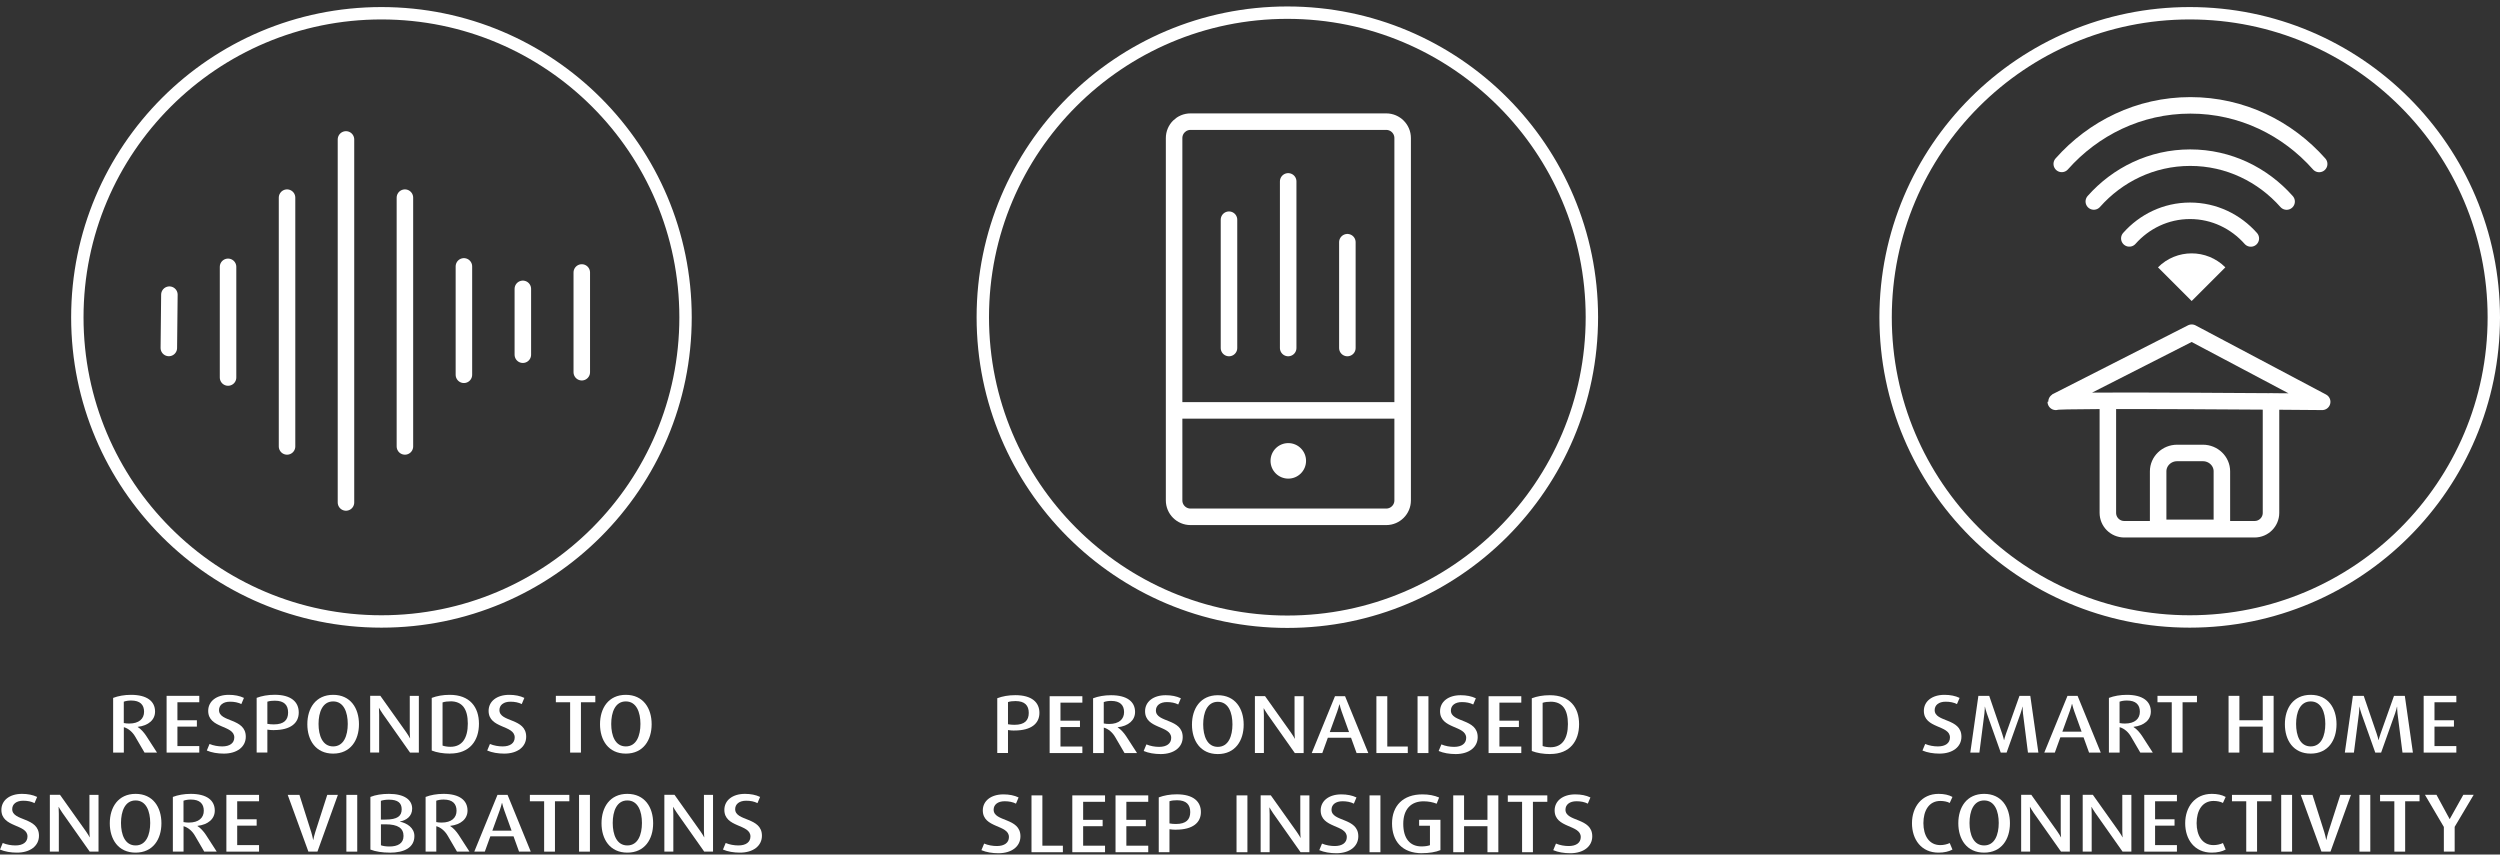 <svg width="354" height="121" viewBox="0 0 354 121" fill="none" xmlns="http://www.w3.org/2000/svg">
<rect x="0" y="0" width="354" height="121" fill="#333333" stroke="none"/>
<g clip-path="url(#clip0_135_6508)">
<path d="M182.287 88.037C206.103 88.037 225.41 68.731 225.41 44.915C225.41 21.099 206.103 1.792 182.287 1.792C158.472 1.792 139.165 21.099 139.165 44.915C139.165 68.731 158.472 88.037 182.287 88.037Z" stroke="white" stroke-width="1.755" stroke-miterlimit="10"/>
<path d="M196.29 17.226H168.578C167.294 17.226 166.253 18.267 166.253 19.55V70.856C166.253 72.14 167.294 73.181 168.578 73.181H196.29C197.574 73.181 198.615 72.14 198.615 70.856V19.55C198.615 18.267 197.574 17.226 196.29 17.226Z" stroke="white" stroke-width="2.34" stroke-linecap="round" stroke-linejoin="round"/>
<path d="M165.992 58.111H198.551" stroke="white" stroke-width="2.34" stroke-miterlimit="10"/>
<path d="M182.422 67.773C183.811 67.773 184.936 66.647 184.936 65.258C184.936 63.87 183.811 62.744 182.422 62.744C181.033 62.744 179.908 63.87 179.908 65.258C179.908 66.647 181.033 67.773 182.422 67.773Z" fill="white"/>
<path d="M174.025 31.11V49.279" stroke="white" stroke-width="2.34" stroke-miterlimit="10" stroke-linecap="round"/>
<path d="M182.406 25.686V49.279" stroke="white" stroke-width="2.34" stroke-miterlimit="10" stroke-linecap="round"/>
<path d="M190.787 34.296V49.279" stroke="white" stroke-width="2.34" stroke-miterlimit="10" stroke-linecap="round"/>
<path d="M143.656 103.447C143.34 103.447 143.039 103.423 142.731 103.376V106.625H141.213V98.869C141.948 98.592 142.794 98.434 143.767 98.434C146.123 98.434 147.182 99.462 147.182 100.949C147.182 102.435 146.044 103.439 143.656 103.439V103.447ZM143.798 99.272C143.427 99.272 143.047 99.304 142.731 99.415V102.554C143.024 102.609 143.34 102.633 143.656 102.633C145.095 102.633 145.672 102 145.672 100.949C145.672 99.897 145.119 99.272 143.798 99.272Z" fill="white"/>
<path d="M148.629 106.633V98.585H153.263V99.494H150.163V102.048H152.923V102.949H150.163V105.708H153.263V106.633H148.629Z" fill="white"/>
<path d="M159.232 106.633L157.912 104.372C157.564 103.763 156.979 103.21 156.299 103.028V106.633H154.781V98.877C155.492 98.6 156.386 98.442 157.319 98.442C159.58 98.442 160.726 99.352 160.726 100.814C160.726 101.976 159.801 102.807 158.267 102.981V103.004C158.71 103.273 159.153 103.779 159.461 104.246L161.003 106.633H159.232ZM157.334 99.249C156.947 99.249 156.583 99.304 156.291 99.415V102.443C156.512 102.49 156.805 102.514 157.05 102.514C158.465 102.514 159.169 101.826 159.169 100.838C159.169 99.85 158.607 99.249 157.334 99.249Z" fill="white"/>
<path d="M164.355 106.776C163.47 106.776 162.632 106.633 161.944 106.341L162.331 105.408C162.893 105.645 163.533 105.756 164.134 105.756C165.201 105.756 165.842 105.289 165.842 104.483C165.842 102.696 162.142 103.257 162.142 100.711C162.142 99.375 163.288 98.442 165.059 98.442C165.881 98.442 166.601 98.585 167.21 98.877L166.838 99.755C166.379 99.517 165.842 99.415 165.233 99.415C164.261 99.415 163.675 99.897 163.675 100.609C163.675 102.364 167.471 101.7 167.471 104.38C167.471 105.819 166.229 106.776 164.355 106.776Z" fill="white"/>
<path d="M172.444 106.776C169.977 106.776 168.783 104.878 168.783 102.609C168.783 100.34 169.977 98.442 172.444 98.442C174.911 98.442 176.105 100.34 176.105 102.609C176.105 104.878 174.911 106.776 172.444 106.776ZM172.444 99.375C170.934 99.375 170.372 100.917 170.372 102.569C170.372 104.222 170.934 105.756 172.444 105.756C173.954 105.756 174.515 104.222 174.515 102.569C174.515 100.917 173.954 99.375 172.444 99.375Z" fill="white"/>
<path d="M183.347 106.633L179.465 101.123C179.172 100.711 179.054 100.466 178.959 100.3H178.935C178.943 100.466 178.967 100.854 178.967 101.257V106.625H177.694V98.577H179.133L182.817 103.763C183.11 104.174 183.236 104.42 183.331 104.593H183.355C183.347 104.42 183.307 104.135 183.307 103.661V98.585H184.596V106.633H183.347Z" fill="white"/>
<path d="M192.092 106.633L191.309 104.467H188.02L187.237 106.633H185.743L189.032 98.585H190.463L193.752 106.633H192.1H192.092ZM189.981 100.759C189.862 100.427 189.767 100.095 189.68 99.731H189.656C189.562 100.095 189.467 100.435 189.348 100.759L188.296 103.661H191.024L189.981 100.759Z" fill="white"/>
<path d="M194.898 106.633V98.585H196.44V105.708H199.342V106.633H194.898Z" fill="white"/>
<path d="M200.726 106.633V98.585H202.267V106.633H200.726Z" fill="white"/>
<path d="M206.126 106.776C205.24 106.776 204.402 106.633 203.714 106.341L204.102 105.408C204.663 105.645 205.303 105.756 205.904 105.756C206.972 105.756 207.612 105.289 207.612 104.483C207.612 102.696 203.912 103.257 203.912 100.711C203.912 99.375 205.058 98.442 206.829 98.442C207.652 98.442 208.371 98.585 208.98 98.877L208.608 99.755C208.15 99.517 207.612 99.415 207.003 99.415C206.031 99.415 205.446 99.897 205.446 100.609C205.446 102.364 209.241 101.7 209.241 104.38C209.241 105.819 208 106.776 206.126 106.776Z" fill="white"/>
<path d="M210.783 106.633V98.585H215.416V99.494H212.317V102.048H215.076V102.949H212.317V105.708H215.416V106.633H210.783Z" fill="white"/>
<path d="M219.512 106.776C218.539 106.776 217.614 106.625 216.902 106.341V98.877C217.63 98.6 218.468 98.442 219.456 98.442C222.303 98.442 223.599 100.174 223.599 102.546C223.599 104.918 222.31 106.768 219.512 106.768V106.776ZM219.551 99.367C219.164 99.367 218.792 99.399 218.436 99.517V105.637C218.705 105.74 219.14 105.811 219.551 105.811C221.211 105.811 222.018 104.593 222.018 102.522C222.018 100.45 221.235 99.359 219.551 99.359V99.367Z" fill="white"/>
<path d="M141.379 120.818C140.493 120.818 139.655 120.675 138.967 120.383L139.355 119.45C139.916 119.687 140.557 119.798 141.158 119.798C142.225 119.798 142.865 119.331 142.865 118.525C142.865 116.738 139.165 117.299 139.165 114.753C139.165 113.417 140.312 112.484 142.083 112.484C142.905 112.484 143.624 112.627 144.233 112.919L143.862 113.797C143.403 113.56 142.865 113.457 142.257 113.457C141.284 113.457 140.699 113.939 140.699 114.651C140.699 116.406 144.494 115.742 144.494 118.422C144.494 119.861 143.253 120.818 141.379 120.818Z" fill="white"/>
<path d="M146.06 120.675V112.627H147.601V119.75H150.503V120.675H146.06Z" fill="white"/>
<path d="M151.839 120.675V112.627H156.473V113.536H153.373V116.09H156.133V116.991H153.373V119.75H156.473V120.675H151.839Z" fill="white"/>
<path d="M157.959 120.675V112.627H162.592V113.536H159.493V116.09H162.252V116.991H159.493V119.75H162.592V120.675H157.959Z" fill="white"/>
<path d="M166.522 117.489C166.206 117.489 165.905 117.465 165.597 117.418V120.668H164.079V112.911C164.814 112.634 165.66 112.476 166.632 112.476C168.989 112.476 170.048 113.504 170.048 114.991C170.048 116.477 168.91 117.481 166.522 117.481V117.489ZM166.664 113.314C166.293 113.314 165.913 113.346 165.597 113.457V116.596C165.889 116.651 166.206 116.675 166.522 116.675C167.961 116.675 168.538 116.042 168.538 114.991C168.538 113.939 167.985 113.314 166.664 113.314Z" fill="white"/>
<path d="M175.093 120.675V112.627H176.634V120.675H175.093Z" fill="white"/>
<path d="M184.161 120.675L180.279 115.165C179.987 114.753 179.868 114.508 179.773 114.342H179.749C179.757 114.508 179.781 114.896 179.781 115.299V120.668H178.508V112.619H179.947L183.632 117.805C183.924 118.216 184.051 118.462 184.146 118.636H184.169C184.161 118.462 184.122 118.177 184.122 117.703V112.627H185.411V120.675H184.161Z" fill="white"/>
<path d="M189.222 120.818C188.336 120.818 187.498 120.675 186.81 120.383L187.197 119.45C187.759 119.687 188.399 119.798 189 119.798C190.068 119.798 190.708 119.331 190.708 118.525C190.708 116.738 187.008 117.299 187.008 114.753C187.008 113.417 188.154 112.484 189.925 112.484C190.748 112.484 191.467 112.627 192.076 112.919L191.704 113.797C191.246 113.56 190.708 113.457 190.099 113.457C189.127 113.457 188.542 113.939 188.542 114.651C188.542 116.406 192.337 115.742 192.337 118.422C192.337 119.861 191.095 120.818 189.222 120.818Z" fill="white"/>
<path d="M193.926 120.675V112.627H195.468V120.675H193.926Z" fill="white"/>
<path d="M201.358 120.818C198.535 120.818 197.112 119.11 197.112 116.604C197.112 114.097 198.67 112.484 201.406 112.484C202.339 112.484 203.09 112.634 203.778 112.927L203.43 113.805C202.9 113.591 202.244 113.465 201.58 113.465C199.801 113.465 198.702 114.579 198.702 116.659C198.702 118.738 199.658 119.853 201.279 119.853C201.746 119.853 202.165 119.798 202.481 119.679V116.928H200.947V116.082H203.967V120.375C203.311 120.66 202.331 120.81 201.358 120.81V120.818Z" fill="white"/>
<path d="M210.625 120.675V116.991H207.312V120.675H205.778V112.627H207.312V116.09H210.625V112.627H212.166V120.675H210.625Z" fill="white"/>
<path d="M217.061 113.536V120.675H215.527V113.536H213.503V112.627H219.1V113.536H217.061Z" fill="white"/>
<path d="M222.35 120.818C221.465 120.818 220.626 120.675 219.939 120.383L220.326 119.45C220.887 119.687 221.528 119.798 222.129 119.798C223.196 119.798 223.836 119.331 223.836 118.525C223.836 116.738 220.136 117.299 220.136 114.753C220.136 113.417 221.283 112.484 223.054 112.484C223.876 112.484 224.596 112.627 225.204 112.919L224.833 113.797C224.374 113.56 223.836 113.457 223.228 113.457C222.255 113.457 221.67 113.939 221.67 114.651C221.67 116.406 225.465 115.742 225.465 118.422C225.465 119.861 224.224 120.818 222.35 120.818Z" fill="white"/>
</g>
<g clip-path="url(#clip1_135_6508)">
<path d="M54.012 87.999C77.794 87.999 97.073 68.719 97.073 44.938C97.073 21.155 77.794 1.876 54.012 1.876C30.23 1.876 10.951 21.155 10.951 44.938C10.951 68.719 30.23 87.999 54.012 87.999Z" stroke="white" stroke-width="1.753" stroke-miterlimit="10"/>
<path d="M23.986 41.724L23.907 49.272" stroke="white" stroke-width="2.337" stroke-linecap="round" stroke-linejoin="round"/>
<path d="M32.292 37.784V53.457" stroke="white" stroke-width="2.337" stroke-linecap="round" stroke-linejoin="round"/>
<path d="M74.034 40.903V50.227" stroke="white" stroke-width="2.337" stroke-linecap="round" stroke-linejoin="round"/>
<path d="M65.689 37.721V53.07" stroke="white" stroke-width="2.337" stroke-linecap="round" stroke-linejoin="round"/>
<path d="M82.38 38.582V52.706" stroke="white" stroke-width="2.337" stroke-linecap="round" stroke-linejoin="round"/>
<path d="M40.645 27.986V63.215" stroke="white" stroke-width="2.337" stroke-linecap="round" stroke-linejoin="round"/>
<path d="M57.336 27.986V63.215" stroke="white" stroke-width="2.337" stroke-linecap="round" stroke-linejoin="round"/>
<path d="M48.99 19.744V71.15" stroke="white" stroke-width="2.337" stroke-linecap="round" stroke-linejoin="round"/>
<path d="M20.465 106.568L19.146 104.31C18.799 103.702 18.215 103.15 17.535 102.968V106.568H16.02V98.823C16.73 98.547 17.622 98.389 18.554 98.389C20.812 98.389 21.957 99.297 21.957 100.758C21.957 101.918 21.033 102.747 19.502 102.921V102.945C19.944 103.213 20.386 103.718 20.694 104.184L22.233 106.568H20.465ZM18.57 99.194C18.183 99.194 17.82 99.249 17.528 99.36V102.384C17.749 102.431 18.041 102.455 18.286 102.455C19.699 102.455 20.401 101.768 20.401 100.781C20.401 99.794 19.841 99.194 18.57 99.194Z" fill="white"/>
<path d="M23.591 106.568V98.531H28.218V99.439H25.123V101.989H27.878V102.889H25.123V105.645H28.218V106.568H23.591Z" fill="white"/>
<path d="M31.692 106.711C30.808 106.711 29.971 106.568 29.284 106.276L29.671 105.345C30.231 105.582 30.871 105.692 31.471 105.692C32.537 105.692 33.176 105.226 33.176 104.421C33.176 102.637 29.481 103.197 29.481 100.655C29.481 99.321 30.626 98.389 32.395 98.389C33.216 98.389 33.934 98.531 34.542 98.823L34.171 99.7C33.713 99.463 33.176 99.36 32.568 99.36C31.597 99.36 31.013 99.842 31.013 100.552C31.013 102.305 34.803 101.642 34.803 104.318C34.803 105.755 33.563 106.711 31.692 106.711Z" fill="white"/>
<path d="M38.782 103.387C38.466 103.387 38.166 103.363 37.858 103.316V106.561H36.342V98.815C37.077 98.539 37.921 98.381 38.892 98.381C41.245 98.381 42.303 99.407 42.303 100.892C42.303 102.376 41.166 103.379 38.782 103.379V103.387ZM38.924 99.218C38.553 99.218 38.174 99.249 37.858 99.36V102.494C38.15 102.55 38.466 102.573 38.782 102.573C40.219 102.573 40.795 101.942 40.795 100.892C40.795 99.842 40.242 99.218 38.924 99.218Z" fill="white"/>
<path d="M47.175 106.711C44.711 106.711 43.519 104.816 43.519 102.55C43.519 100.284 44.711 98.389 47.175 98.389C49.638 98.389 50.83 100.284 50.83 102.55C50.83 104.816 49.638 106.711 47.175 106.711ZM47.175 99.321C45.667 99.321 45.106 100.86 45.106 102.51C45.106 104.16 45.667 105.692 47.175 105.692C48.683 105.692 49.243 104.16 49.243 102.51C49.243 100.86 48.683 99.321 47.175 99.321Z" fill="white"/>
<path d="M58.062 106.568L54.186 101.065C53.894 100.655 53.775 100.41 53.68 100.244H53.657C53.665 100.41 53.688 100.797 53.688 101.2V106.561H52.417V98.523H53.854L57.533 103.702C57.825 104.113 57.952 104.358 58.047 104.531H58.07C58.062 104.358 58.023 104.074 58.023 103.6V98.531H59.31V106.568H58.062Z" fill="white"/>
<path d="M63.739 106.711C62.768 106.711 61.844 106.561 61.133 106.276V98.823C61.86 98.547 62.697 98.389 63.684 98.389C66.526 98.389 67.821 100.118 67.821 102.487C67.821 104.855 66.534 106.703 63.739 106.703V106.711ZM63.779 99.313C63.392 99.313 63.02 99.344 62.665 99.463V105.574C62.934 105.676 63.368 105.747 63.779 105.747C65.436 105.747 66.242 104.531 66.242 102.463C66.242 100.394 65.46 99.305 63.779 99.305V99.313Z" fill="white"/>
<path d="M71.397 106.711C70.513 106.711 69.676 106.568 68.989 106.276L69.376 105.345C69.937 105.582 70.576 105.692 71.176 105.692C72.242 105.692 72.882 105.226 72.882 104.421C72.882 102.637 69.187 103.197 69.187 100.655C69.187 99.321 70.332 98.389 72.1 98.389C72.921 98.389 73.64 98.531 74.248 98.823L73.877 99.7C73.419 99.463 72.882 99.36 72.274 99.36C71.303 99.36 70.719 99.842 70.719 100.552C70.719 102.305 74.508 101.642 74.508 104.318C74.508 105.755 73.269 106.711 71.397 106.711Z" fill="white"/>
<path d="M82.261 99.439V106.568H80.73V99.439H78.709V98.531H84.298V99.439H82.261Z" fill="white"/>
<path d="M88.617 106.711C86.154 106.711 84.962 104.816 84.962 102.55C84.962 100.284 86.154 98.389 88.617 98.389C91.081 98.389 92.273 100.284 92.273 102.55C92.273 104.816 91.081 106.711 88.617 106.711ZM88.617 99.321C87.109 99.321 86.549 100.86 86.549 102.51C86.549 104.16 87.109 105.692 88.617 105.692C90.125 105.692 90.686 104.16 90.686 102.51C90.686 100.86 90.125 99.321 88.617 99.321Z" fill="white"/>
<path d="M2.408 120.733C1.524 120.733 0.695 120.591 0 120.298L0.387 119.367C0.947 119.604 1.595 119.714 2.187 119.714C3.253 119.714 3.892 119.248 3.892 118.443C3.892 116.659 0.197 117.219 0.197 114.677C0.197 113.343 1.342 112.411 3.111 112.411C3.932 112.411 4.65 112.553 5.258 112.845L4.887 113.722C4.429 113.485 3.892 113.382 3.284 113.382C2.313 113.382 1.729 113.864 1.729 114.574C1.729 116.327 5.519 115.664 5.519 118.34C5.519 119.777 4.279 120.733 2.408 120.733Z" fill="white"/>
<path d="M12.704 120.591L8.827 115.088C8.535 114.677 8.416 114.432 8.322 114.266H8.298C8.306 114.432 8.33 114.819 8.33 115.222V120.583H7.058V112.545H8.495L12.175 117.725C12.467 118.135 12.593 118.38 12.688 118.554H12.711C12.704 118.38 12.664 118.096 12.664 117.622V112.553H13.951V120.591H12.704Z" fill="white"/>
<path d="M19.201 120.733C16.738 120.733 15.546 118.838 15.546 116.572C15.546 114.306 16.738 112.411 19.201 112.411C21.665 112.411 22.857 114.306 22.857 116.572C22.857 118.838 21.665 120.733 19.201 120.733ZM19.201 113.343C17.693 113.343 17.133 114.882 17.133 116.532C17.133 118.182 17.693 119.714 19.201 119.714C20.709 119.714 21.27 118.182 21.27 116.532C21.27 114.882 20.709 113.343 19.201 113.343Z" fill="white"/>
<path d="M28.921 120.591L27.602 118.333C27.255 117.725 26.67 117.172 25.991 116.99V120.591H24.476V112.845C25.186 112.569 26.078 112.411 27.01 112.411C29.268 112.411 30.413 113.319 30.413 114.78C30.413 115.94 29.489 116.769 27.957 116.943V116.967C28.399 117.235 28.842 117.74 29.15 118.206L30.689 120.591H28.921ZM27.026 113.216C26.639 113.216 26.276 113.272 25.983 113.382V116.406C26.205 116.453 26.497 116.477 26.741 116.477C28.155 116.477 28.857 115.79 28.857 114.803C28.857 113.816 28.297 113.216 27.026 113.216Z" fill="white"/>
<path d="M32.055 120.591V112.553H36.682V113.461H33.587V116.011H36.342V116.911H33.587V119.667H36.682V120.591H32.055Z" fill="white"/>
<path d="M44.94 120.591H43.669L40.74 112.553H42.398L44.08 117.859C44.174 118.151 44.277 118.609 44.34 118.925H44.364C44.419 118.64 44.514 118.222 44.632 117.859L46.338 112.553H47.846L44.948 120.591H44.94Z" fill="white"/>
<path d="M49.046 120.591V112.553H50.585V120.591H49.046Z" fill="white"/>
<path d="M55.173 120.733C54.17 120.733 53.183 120.591 52.449 120.298V112.845C53.175 112.553 54.075 112.411 55.07 112.411C57.241 112.411 58.362 113.24 58.362 114.503C58.362 115.617 57.502 116.161 56.633 116.327V116.351C57.604 116.548 58.678 117.203 58.678 118.388C58.678 119.998 57.273 120.741 55.173 120.741V120.733ZM55.07 113.232C54.636 113.232 54.249 113.287 53.933 113.398V116.051H54.572C56.294 116.051 56.878 115.545 56.878 114.59C56.878 113.69 56.325 113.232 55.07 113.232ZM54.58 116.722H53.941V119.691C54.257 119.809 54.699 119.864 55.141 119.864C56.302 119.864 57.139 119.446 57.139 118.372C57.139 117.298 56.388 116.722 54.58 116.722Z" fill="white"/>
<path d="M64.71 120.591L63.392 118.333C63.044 117.725 62.46 117.172 61.781 116.99V120.591H60.265V112.845C60.976 112.569 61.868 112.411 62.8 112.411C65.058 112.411 66.202 113.319 66.202 114.78C66.202 115.94 65.279 116.769 63.747 116.943V116.967C64.189 117.235 64.631 117.74 64.939 118.206L66.479 120.591H64.71ZM62.815 113.216C62.428 113.216 62.065 113.272 61.773 113.382V116.406C61.994 116.453 62.286 116.477 62.531 116.477C63.944 116.477 64.647 115.79 64.647 114.803C64.647 113.816 64.086 113.216 62.815 113.216Z" fill="white"/>
<path d="M73.498 120.591L72.716 118.427H69.431L68.65 120.591H67.158L70.442 112.553H71.871L75.156 120.591H73.505H73.498ZM71.397 114.724C71.279 114.393 71.184 114.061 71.097 113.698H71.074C70.979 114.061 70.884 114.401 70.766 114.724L69.716 117.622H72.44L71.397 114.724Z" fill="white"/>
<path d="M78.582 113.461V120.591H77.05V113.461H75.029V112.553H80.619V113.461H78.582Z" fill="white"/>
<path d="M81.993 120.591V112.553H83.533V120.591H81.993Z" fill="white"/>
<path d="M88.83 120.733C86.367 120.733 85.175 118.838 85.175 116.572C85.175 114.306 86.367 112.411 88.83 112.411C91.294 112.411 92.486 114.306 92.486 116.572C92.486 118.838 91.294 120.733 88.83 120.733ZM88.83 113.343C87.322 113.343 86.762 114.882 86.762 116.532C86.762 118.182 87.322 119.714 88.83 119.714C90.338 119.714 90.899 118.182 90.899 116.532C90.899 114.882 90.338 113.343 88.83 113.343Z" fill="white"/>
<path d="M99.718 120.591L95.841 115.088C95.549 114.677 95.431 114.432 95.336 114.266H95.312C95.32 114.432 95.344 114.819 95.344 115.222V120.583H94.073V112.545H95.51L99.189 117.725C99.481 118.135 99.608 118.38 99.702 118.554H99.726C99.718 118.38 99.678 118.096 99.678 117.622V112.553H100.965V120.591H99.718Z" fill="white"/>
<path d="M104.779 120.733C103.895 120.733 103.058 120.591 102.371 120.298L102.758 119.367C103.318 119.604 103.958 119.714 104.558 119.714C105.624 119.714 106.263 119.248 106.263 118.443C106.263 116.659 102.568 117.219 102.568 114.677C102.568 113.343 103.713 112.411 105.482 112.411C106.303 112.411 107.021 112.553 107.629 112.845L107.258 113.722C106.8 113.485 106.263 113.382 105.655 113.382C104.684 113.382 104.1 113.864 104.1 114.574C104.1 116.327 107.89 115.664 107.89 118.34C107.89 119.777 106.65 120.733 104.779 120.733Z" fill="white"/>
</g>
<g clip-path="url(#clip2_135_6508)">
<path d="M310.062 87.999C333.844 87.999 353.124 68.719 353.124 44.938C353.124 21.155 333.844 1.876 310.062 1.876C286.28 1.876 267.001 21.155 267.001 44.938C267.001 68.719 286.28 87.999 310.062 87.999Z" stroke="white" stroke-width="1.753" stroke-miterlimit="10"/>
<path d="M298.472 57.12V72.618C298.472 73.898 299.506 74.94 300.793 74.94H319.253C320.532 74.94 321.574 73.906 321.574 72.618V56.899" stroke="white" stroke-width="2.337" stroke-miterlimit="10" stroke-linecap="round"/>
<path d="M291.098 56.899L310.347 47.109L328.822 56.899C328.822 56.899 291.098 56.567 291.098 56.899Z" stroke="white" stroke-width="2.337" stroke-linecap="round" stroke-linejoin="round"/>
<path d="M314.618 74.742V66.737C314.618 65.308 313.41 64.139 311.934 64.139H308.278C306.802 64.139 305.594 65.308 305.594 66.737V74.742H314.61H314.618Z" stroke="white" stroke-width="2.337" stroke-linecap="round" stroke-linejoin="round"/>
<path d="M301.512 33.758C303.628 31.373 306.675 29.849 310.11 29.849C313.544 29.849 316.6 31.381 318.716 33.766" stroke="white" stroke-width="2.337" stroke-linecap="round" stroke-linejoin="round"/>
<path d="M296.482 28.531C299.838 24.749 304.678 22.325 310.134 22.325C315.589 22.325 320.429 24.757 323.785 28.539" stroke="white" stroke-width="2.337" stroke-linecap="round" stroke-linejoin="round"/>
<path d="M291.943 23.21C296.419 18.165 302.886 14.919 310.165 14.919C317.445 14.919 323.919 18.165 328.395 23.218" stroke="white" stroke-width="2.337" stroke-linecap="round" stroke-linejoin="round"/>
<path d="M315.108 37.855C312.471 35.218 308.199 35.218 305.57 37.855L310.339 42.624L315.108 37.855Z" fill="white"/>
<path d="M274.628 106.711C273.744 106.711 272.907 106.568 272.22 106.276L272.607 105.345C273.168 105.582 273.807 105.692 274.407 105.692C275.473 105.692 276.113 105.226 276.113 104.421C276.113 102.637 272.418 103.197 272.418 100.655C272.418 99.321 273.562 98.389 275.331 98.389C276.152 98.389 276.871 98.531 277.478 98.823L277.107 99.7C276.649 99.463 276.113 99.36 275.505 99.36C274.533 99.36 273.949 99.842 273.949 100.552C273.949 102.305 277.739 101.642 277.739 104.318C277.739 105.755 276.499 106.711 274.628 106.711Z" fill="white"/>
<path d="M287.158 106.568L286.455 101.026C286.424 100.765 286.4 100.229 286.4 100.071H286.376C286.329 100.268 286.274 100.552 286.108 101.026L284.134 106.568H283.305L281.339 101.026C281.166 100.536 281.118 100.252 281.071 100.071H281.047C281.047 100.236 281.047 100.536 280.992 101.026L280.281 106.568H278.994L280.139 98.531H281.671L283.503 103.884C283.653 104.326 283.724 104.634 283.763 104.792H283.787C283.811 104.697 283.866 104.397 284.055 103.884L285.958 98.531H287.49L288.635 106.568H287.166H287.158Z" fill="white"/>
<path d="M295.811 106.568L295.03 104.405H291.745L290.964 106.568H289.471L292.756 98.531H294.185L297.469 106.568H295.819H295.811ZM293.711 100.702C293.593 100.371 293.498 100.039 293.411 99.676H293.388C293.293 100.039 293.198 100.379 293.08 100.702L292.03 103.6H294.753L293.711 100.702Z" fill="white"/>
<path d="M303.067 106.568L301.749 104.31C301.401 103.702 300.817 103.15 300.138 102.968V106.568H298.622V98.823C299.333 98.547 300.225 98.389 301.157 98.389C303.415 98.389 304.559 99.297 304.559 100.758C304.559 101.918 303.636 102.747 302.104 102.921V102.945C302.546 103.213 302.988 103.718 303.296 104.184L304.836 106.568H303.067ZM301.172 99.194C300.785 99.194 300.422 99.249 300.13 99.36V102.384C300.351 102.431 300.643 102.455 300.888 102.455C302.301 102.455 303.004 101.768 303.004 100.781C303.004 99.794 302.443 99.194 301.172 99.194Z" fill="white"/>
<path d="M309.052 99.439V106.568H307.52V99.439H305.499V98.531H311.089V99.439H309.052Z" fill="white"/>
<path d="M320.405 106.568V102.889H317.097V106.568H315.565V98.531H317.097V101.989H320.405V98.531H321.945V106.568H320.405Z" fill="white"/>
<path d="M327.195 106.711C324.732 106.711 323.54 104.816 323.54 102.55C323.54 100.284 324.732 98.389 327.195 98.389C329.659 98.389 330.851 100.284 330.851 102.55C330.851 104.816 329.659 106.711 327.195 106.711ZM327.195 99.321C325.687 99.321 325.127 100.86 325.127 102.51C325.127 104.16 325.687 105.692 327.195 105.692C328.703 105.692 329.264 104.16 329.264 102.51C329.264 100.86 328.703 99.321 327.195 99.321Z" fill="white"/>
<path d="M340.191 106.568L339.488 101.026C339.457 100.765 339.433 100.229 339.433 100.071H339.409C339.362 100.268 339.307 100.552 339.141 101.026L337.167 106.568H336.338L334.372 101.026C334.198 100.536 334.151 100.252 334.104 100.071H334.08C334.08 100.236 334.08 100.536 334.025 101.026L333.314 106.568H332.027L333.172 98.531H334.704L336.536 103.884C336.686 104.326 336.757 104.634 336.796 104.792H336.82C336.843 104.697 336.899 104.397 337.088 103.884L338.991 98.531H340.523L341.667 106.568H340.199H340.191Z" fill="white"/>
<path d="M343.191 106.568V98.531H347.818V99.439H344.723V101.989H347.478V102.889H344.723V105.645H347.818V106.568H343.191Z" fill="white"/>
<path d="M274.486 120.733C272.054 120.733 270.736 118.861 270.736 116.572C270.736 114.282 272.102 112.411 274.502 112.411C275.284 112.411 275.939 112.553 276.468 112.845L276.081 113.698C275.734 113.508 275.228 113.414 274.747 113.414C273.136 113.414 272.354 114.803 272.354 116.556C272.354 118.309 273.152 119.667 274.747 119.667C275.228 119.667 275.726 119.548 276.081 119.375L276.468 120.298C275.955 120.583 275.276 120.733 274.494 120.733H274.486Z" fill="white"/>
<path d="M280.952 120.733C278.489 120.733 277.297 118.838 277.297 116.572C277.297 114.306 278.489 112.411 280.952 112.411C283.416 112.411 284.608 114.306 284.608 116.572C284.608 118.838 283.416 120.733 280.952 120.733ZM280.952 113.343C279.444 113.343 278.884 114.882 278.884 116.532C278.884 118.182 279.444 119.714 280.952 119.714C282.46 119.714 283.021 118.182 283.021 116.532C283.021 114.882 282.46 113.343 280.952 113.343Z" fill="white"/>
<path d="M291.84 120.591L287.963 115.088C287.671 114.677 287.553 114.432 287.458 114.266H287.434C287.442 114.432 287.466 114.819 287.466 115.222V120.583H286.195V112.545H287.632L291.311 117.725C291.603 118.135 291.73 118.38 291.824 118.554H291.848C291.84 118.38 291.801 118.096 291.801 117.622V112.553H293.088V120.591H291.84Z" fill="white"/>
<path d="M300.556 120.591L296.68 115.088C296.388 114.677 296.269 114.432 296.175 114.266H296.151C296.159 114.432 296.182 114.819 296.182 115.222V120.583H294.911V112.545H296.348L300.027 117.725C300.32 118.135 300.446 118.38 300.541 118.554H300.564C300.556 118.38 300.517 118.096 300.517 117.622V112.553H301.804V120.591H300.556Z" fill="white"/>
<path d="M303.628 120.591V112.553H308.254V113.461H305.159V116.011H307.915V116.911H305.159V119.667H308.254V120.591H303.628Z" fill="white"/>
<path d="M313.173 120.733C310.741 120.733 309.423 118.861 309.423 116.572C309.423 114.282 310.789 112.411 313.189 112.411C313.971 112.411 314.626 112.553 315.155 112.845L314.768 113.698C314.421 113.508 313.915 113.414 313.434 113.414C311.823 113.414 311.041 114.803 311.041 116.556C311.041 118.309 311.839 119.667 313.434 119.667C313.915 119.667 314.413 119.548 314.768 119.375L315.155 120.298C314.642 120.583 313.963 120.733 313.181 120.733H313.173Z" fill="white"/>
<path d="M319.6 113.461V120.591H318.068V113.461H316.047V112.553H321.637V113.461H319.6Z" fill="white"/>
<path d="M323.019 120.591V112.553H324.558V120.591H323.019Z" fill="white"/>
<path d="M329.99 120.591H328.719L325.79 112.553H327.448L329.13 117.859C329.224 118.151 329.327 118.609 329.39 118.925H329.414C329.469 118.64 329.564 118.222 329.682 117.859L331.388 112.553H332.896L329.998 120.591H329.99Z" fill="white"/>
<path d="M334.096 120.591V112.553H335.635V120.591H334.096Z" fill="white"/>
<path d="M340.57 113.461V120.591H339.038V113.461H337.017V112.553H342.607V113.461H340.57Z" fill="white"/>
<path d="M347.581 117.093V120.591H346.049V117.093L343.373 112.545H345.007L346.863 115.972H346.886L348.805 112.545H350.273L347.573 117.093H347.581Z" fill="white"/>
</g>
<defs>
<clipPath id="clip0_135_6508">
<rect width="88" height="119.903" fill="white" transform="translate(138.287 0.915)"/>
</clipPath>
<clipPath id="clip1_135_6508">
<rect width="107.89" height="119.733" fill="white" transform="translate(0 1)"/>
</clipPath>
<clipPath id="clip2_135_6508">
<rect width="87.875" height="119.733" fill="white" transform="translate(266.125 1)"/>
</clipPath>
</defs>
</svg>

